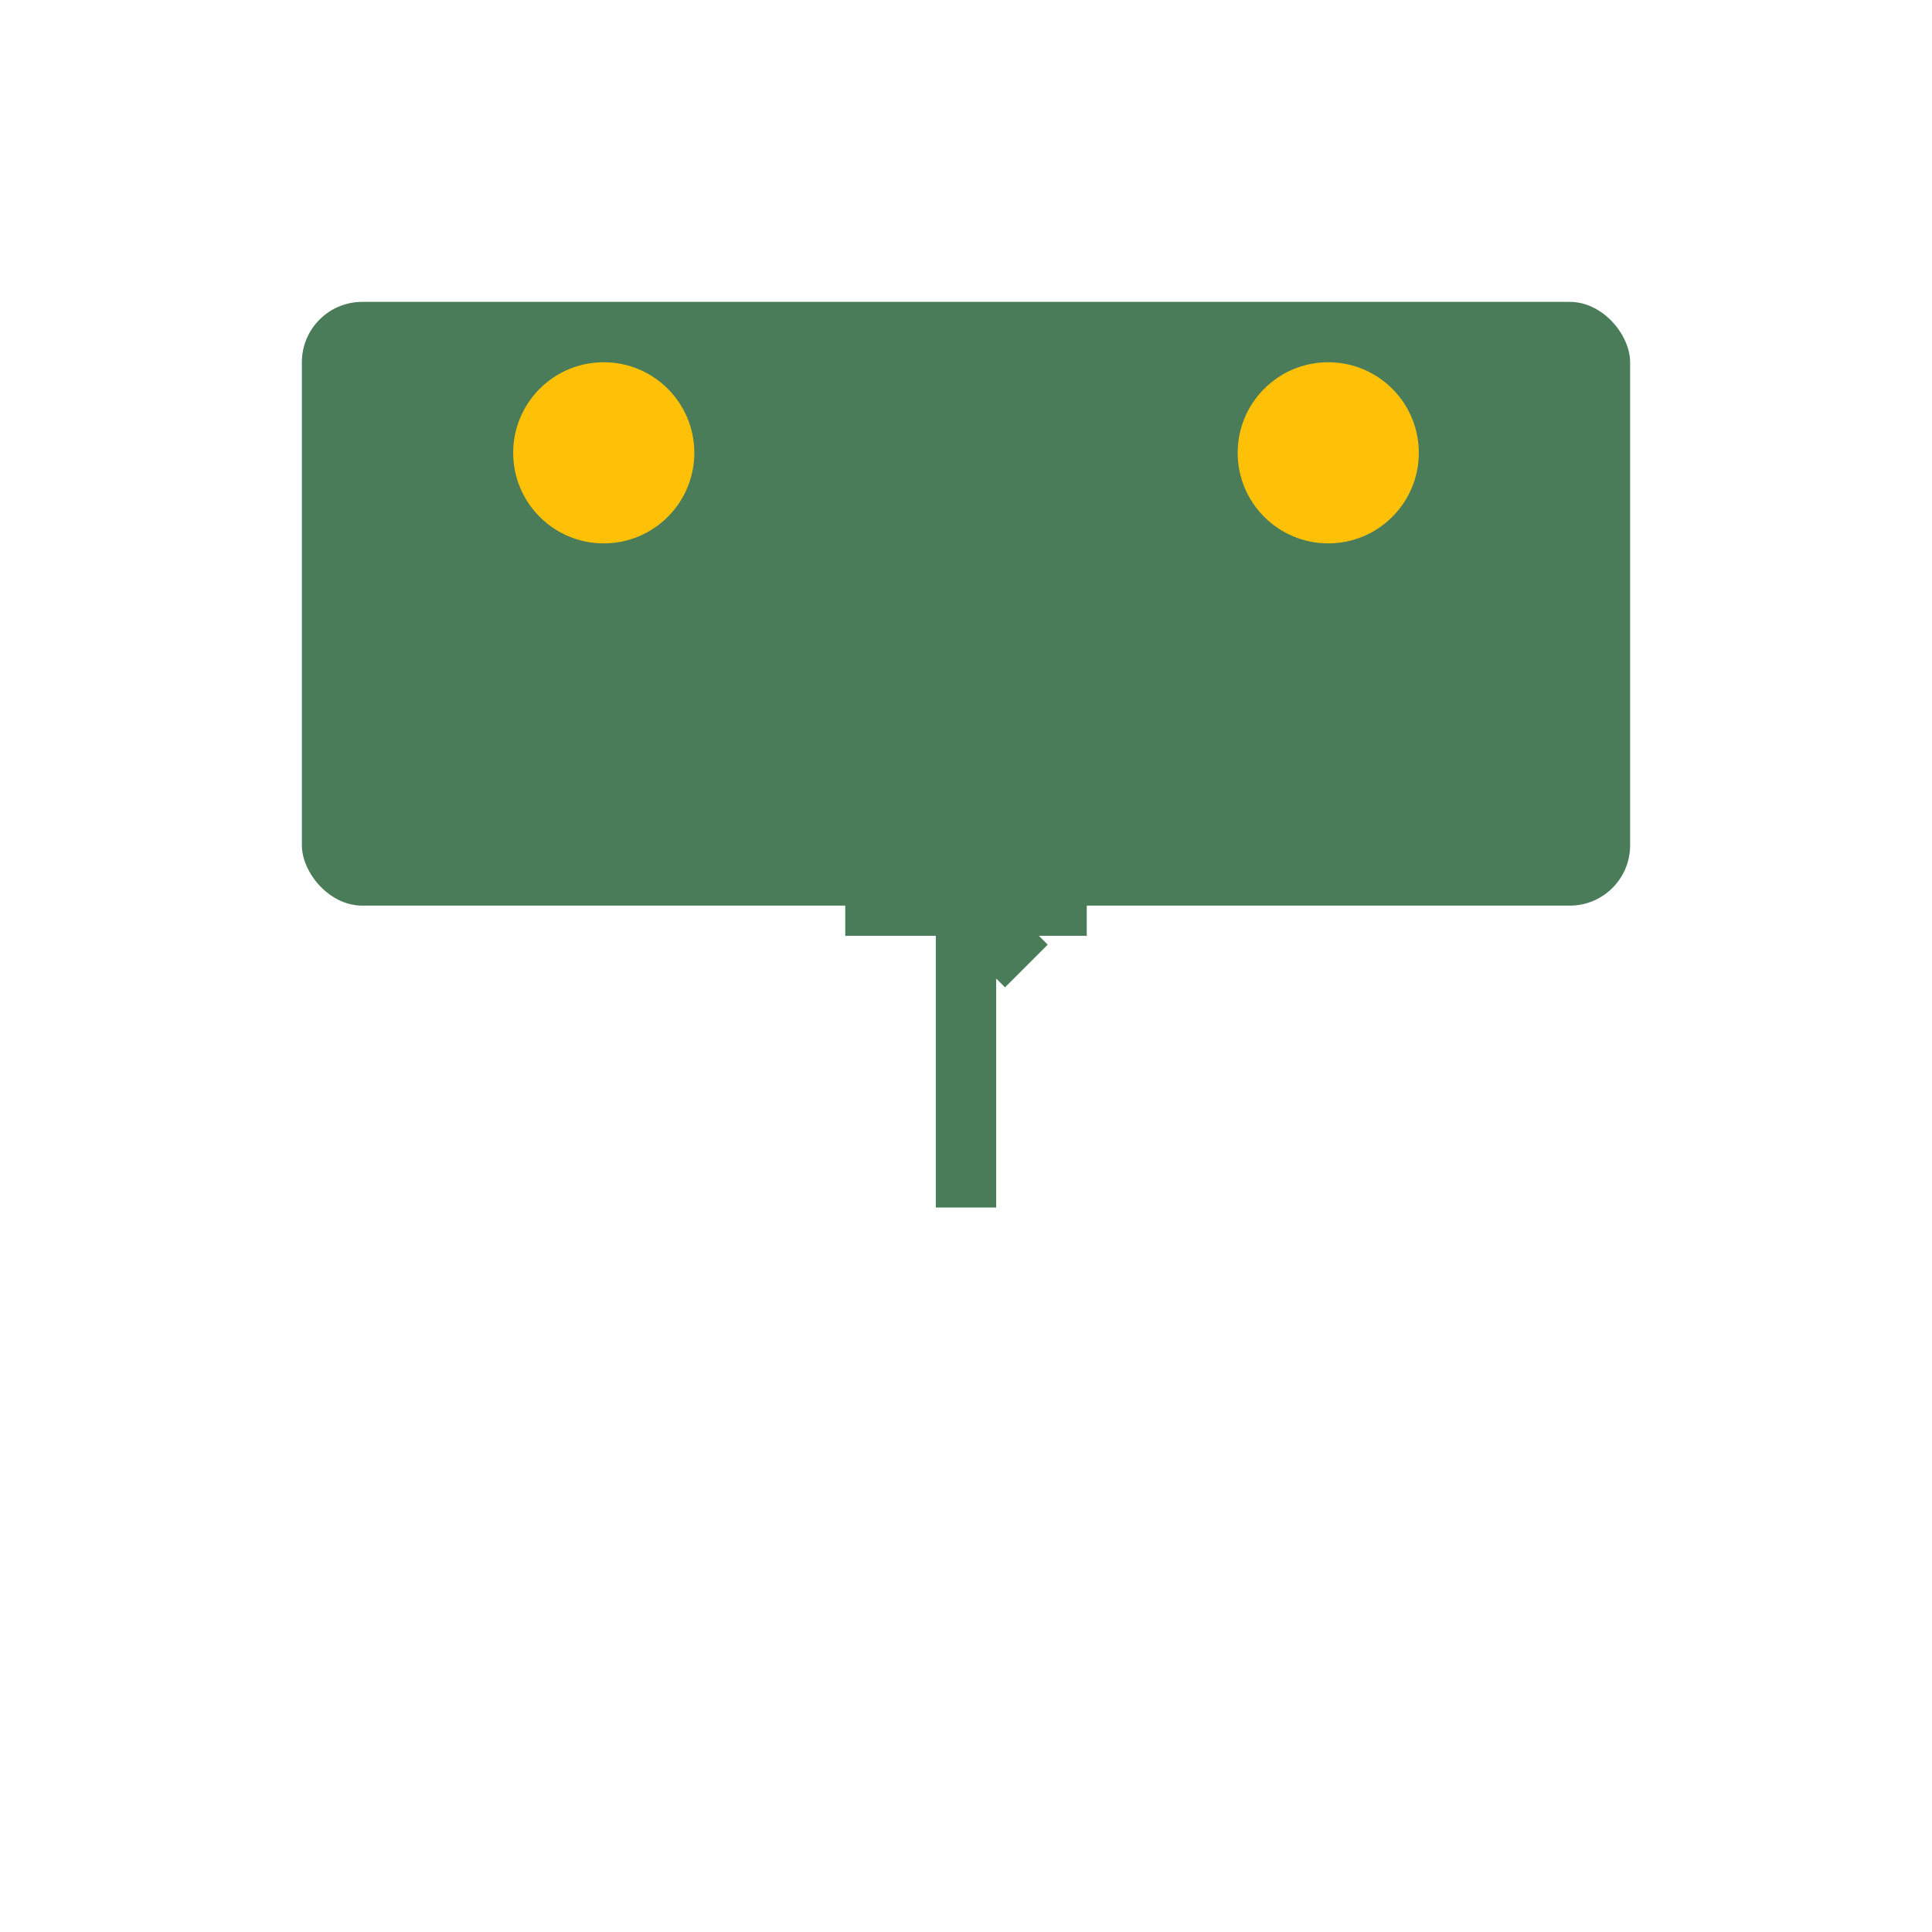 <?xml version="1.0" encoding="UTF-8"?>
<svg width="64" height="64" viewBox="0 0 64 64" xmlns="http://www.w3.org/2000/svg">
  <rect x="10" y="10" width="44" height="20" rx="2" fill="#4A7C59"/>
  <circle cx="20" cy="15" r="3" fill="#FFC107"/>
  <circle cx="44" cy="15" r="3" fill="#FFC107"/>
  <path d="M32 25 L32 40 M28 30 L36 30 M30 28 L34 32" stroke="#4A7C59" stroke-width="2" fill="none"/>
</svg>